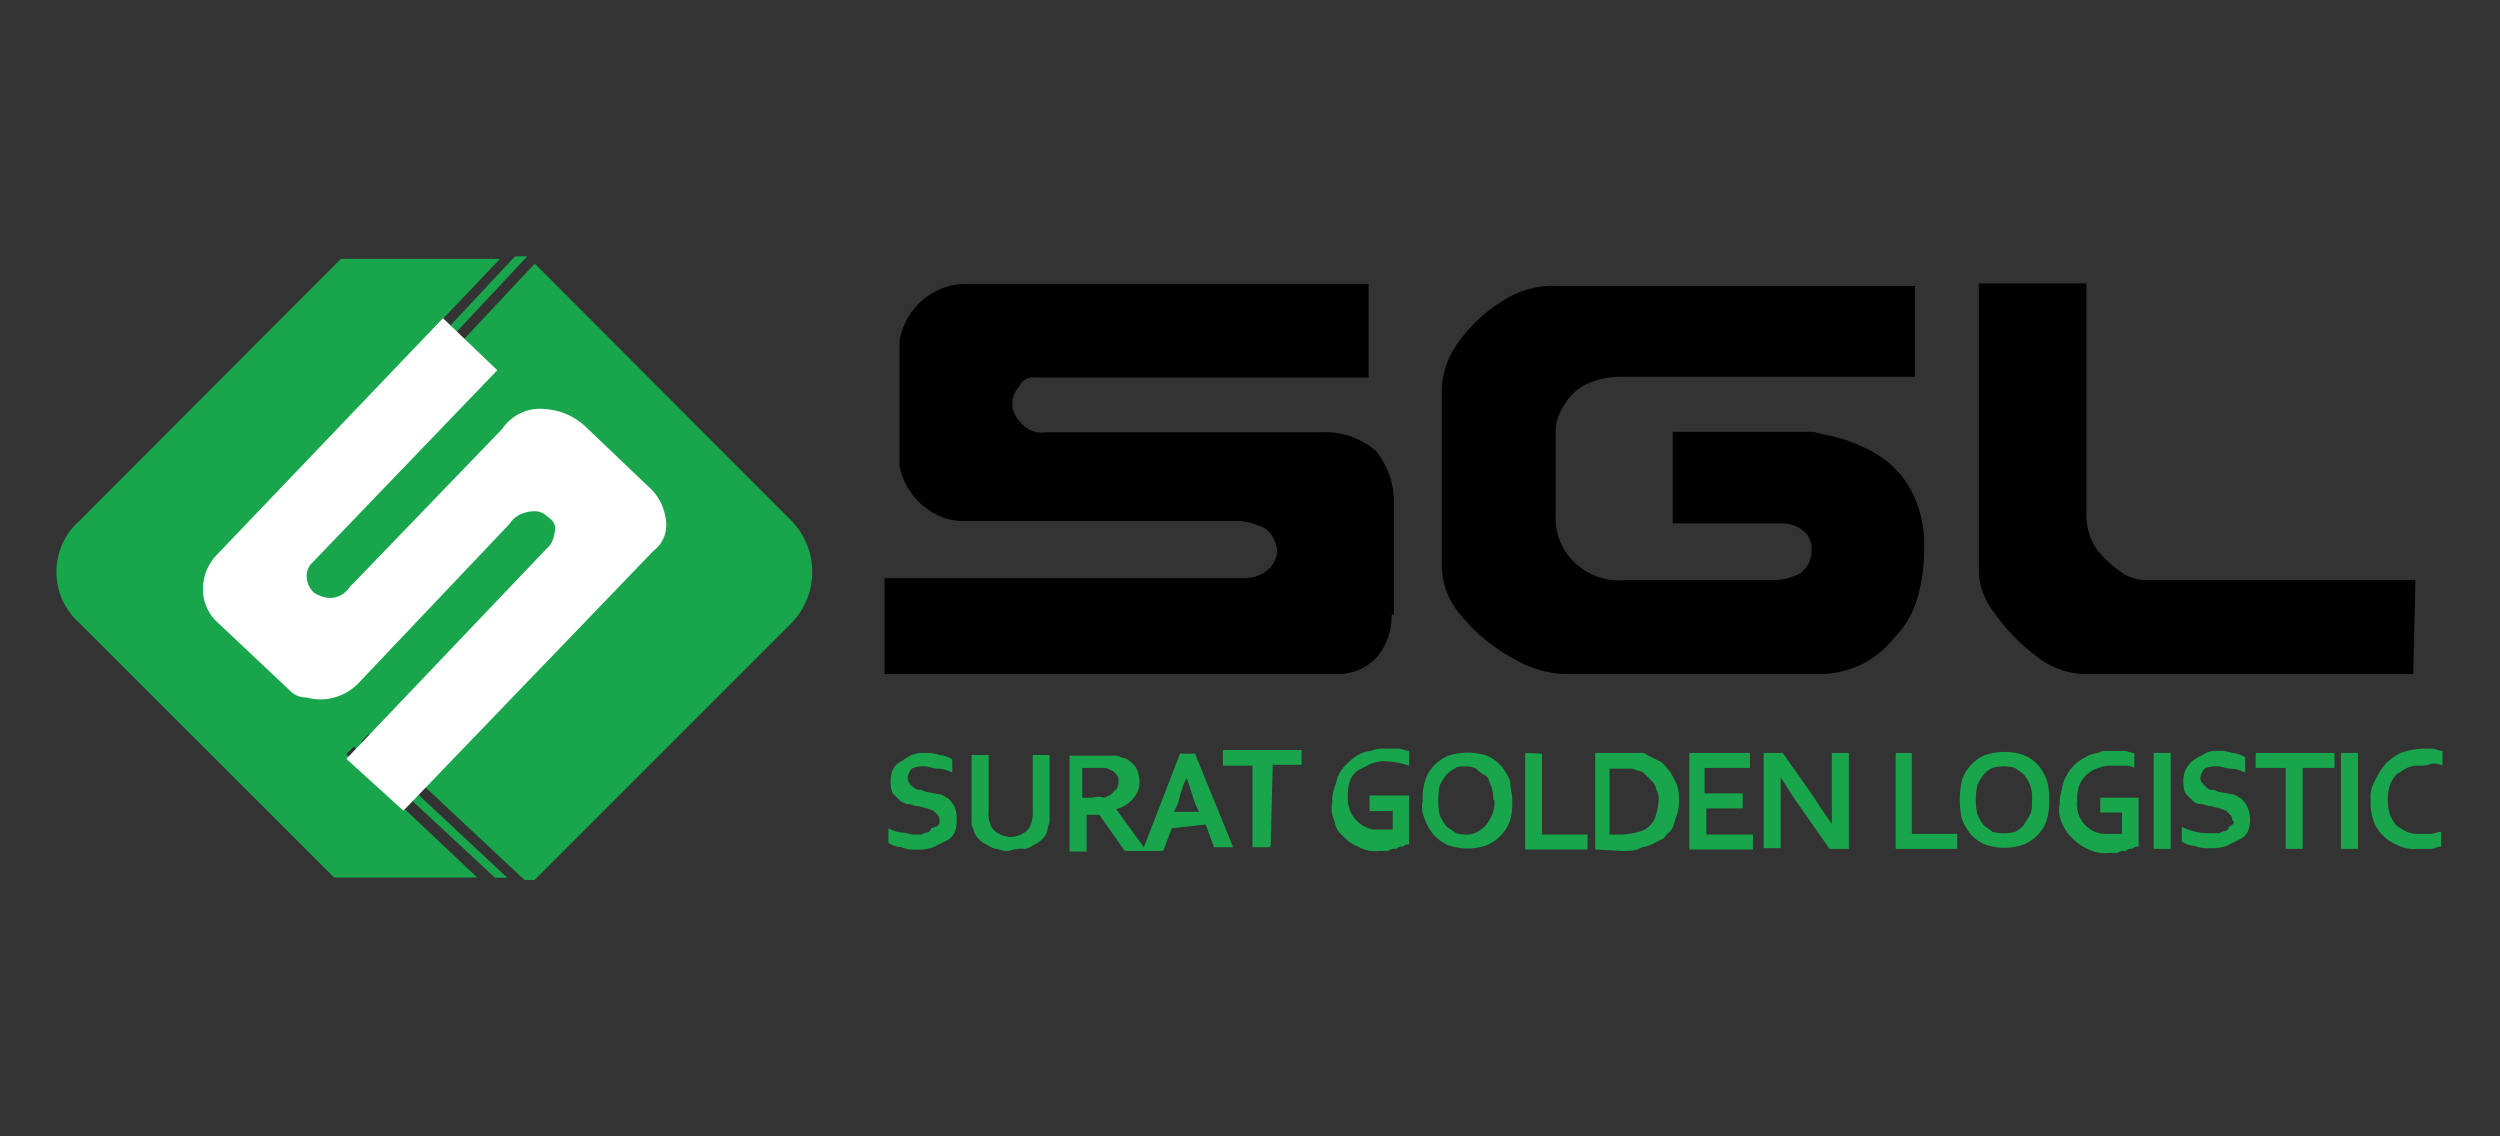 <svg id="Layer_1" data-name="Layer 1" xmlns="http://www.w3.org/2000/svg" viewBox="0 0 110 50"><rect x="0" y="0" width="110" height="50" fill="#333333" stroke="none"/><defs><style>.cls-1,.cls-2,.cls-3{fill-rule:evenodd;}.cls-2{fill:#18a54b;}.cls-3{fill:#fff;}</style></defs><path class="cls-1" d="M61.23,27.05a2.84,2.84,0,0,1-.6,1.81,2.33,2.33,0,0,1-1.71.8h-20V25.44H54.79a1.62,1.62,0,0,0,.91-.3,1.21,1.21,0,0,0,.5-.91,1.42,1.42,0,0,0-.2-.6,1,1,0,0,0-.6-.5,3,3,0,0,0-.91-.21h-12a2.62,2.62,0,0,1-1.51-.4,3.21,3.21,0,0,1-1-1,3.05,3.05,0,0,1-.4-1V15a3,3,0,0,1,2.82-2.51H60.22v4.12H45.54a.67.67,0,0,0-.7.4,1.14,1.14,0,0,0-.3.81,1.23,1.23,0,0,0,.4.8,1.2,1.2,0,0,0,1.11.4H58.11a3.47,3.47,0,0,1,2.42.81,3.52,3.52,0,0,1,.8,2.21v5Zm45,2.61H91.8a3.5,3.5,0,0,1-2.21-.8A8.21,8.21,0,0,1,87.78,27a3.19,3.19,0,0,1-.71-1.71V12.47H91.8V22.72a2.7,2.7,0,0,0,.5,1.51,5.34,5.34,0,0,0,1.11,1,2,2,0,0,0,1.1.3h11.77l-.1,4.12ZM84.66,24.23a7.63,7.63,0,0,1-.3,2.11,4.13,4.13,0,0,1-1,1.71,4.28,4.28,0,0,1-1.51,1.21,4.35,4.35,0,0,1-1.91.4H68.87a4.79,4.79,0,0,1-2.31-.7,7.52,7.52,0,0,1-2.21-1.81,3.34,3.34,0,0,1-.91-2.31V17.09a3.69,3.69,0,0,1,.71-2,6.5,6.5,0,0,1,1.91-1.81,4,4,0,0,1,2.41-.7H84.26v4h-13a3.54,3.54,0,0,0-1.41.3,2.18,2.18,0,0,0-1,.91,2.1,2.1,0,0,0-.4,1.1v3.82a2.62,2.62,0,0,0,.4,1.51,2.84,2.84,0,0,0,2.62,1.31H78a2.7,2.7,0,0,0,1.21-.3,1.25,1.25,0,0,0,.5-1,1,1,0,0,0-.4-.9,1.4,1.4,0,0,0-.91-.3H73.6V19h6.13c.1,0,.4.1.91.2a6.93,6.93,0,0,1,1.81.71,4.15,4.15,0,0,1,1.61,1.61A5.13,5.13,0,0,1,84.66,24.23Z"/><path class="cls-2" d="M41.34,36.13a.34.34,0,0,0-.09-.28l-.19-.19c-.09,0-.19-.09-.28-.09l-.38-.1c-.18,0-.28-.09-.46-.09a.76.76,0,0,1-.38-.19l-.28-.28a1.08,1.08,0,0,1-.09-.47,1.22,1.22,0,0,1,.09-.56.74.74,0,0,1,.38-.38,2.5,2.5,0,0,1,.46-.28,1.26,1.26,0,0,1,.57-.09,1.65,1.65,0,0,1,.65.09,1.33,1.33,0,0,1,.56.19V34a1.35,1.35,0,0,0-.65-.18c-.19,0-.38-.1-.56-.1a1.15,1.15,0,0,0-.57.1.71.71,0,0,0-.18.37.35.35,0,0,0,.09.28c0,.09.09.09.19.19a.34.34,0,0,0,.28.09c.09,0,.19.1.28.1a4.43,4.43,0,0,1,.47.09c.19,0,.28.09.47.19a1.35,1.35,0,0,1,.28.37,1.24,1.24,0,0,1,.09.56,1.26,1.26,0,0,1-.09.57.76.76,0,0,1-.38.37l-.56.28a1.94,1.94,0,0,1-.75.1,1.46,1.46,0,0,1-.65-.1,1.28,1.28,0,0,1-.57-.19v-.65a1.42,1.42,0,0,0,.57.19c.18,0,.37.09.56.09h.28c.09,0,.19-.09.28-.09a.21.21,0,0,0,.19-.19c.37-.09.37-.19.37-.28Zm65.13-2.44a1.1,1.1,0,0,0-.56.1c-.19.09-.28.18-.47.28a1.74,1.74,0,0,0-.28.46,2.23,2.23,0,0,0,0,1.32,2,2,0,0,0,.28.47,2.31,2.31,0,0,0,.47.28,1.2,1.2,0,0,0,.56.09h.47c.19,0,.28-.09.47-.09v.65c-.19,0-.28.1-.47.1h-.56a1.66,1.66,0,0,1-.94-.19,1.77,1.77,0,0,1-.66-.47,1.52,1.52,0,0,1-.37-.66,2.42,2.42,0,0,1-.1-.84,1.37,1.37,0,0,1,.19-.84,3.43,3.43,0,0,1,.47-.75,2.69,2.69,0,0,1,.66-.47,3.42,3.42,0,0,1,.93-.19H107c.19,0,.28.1.47.1v.65a.88.88,0,0,0-.47-.09,1.43,1.43,0,0,1-.56.09ZM103,37.35V33.13h.75v4.22Zm-1.68,0h-.75V33.79H99.25v-.66h3.47v.66h-1.4v3.56Zm-3.1-1.22a.34.34,0,0,0-.09-.28l-.19-.19c-.09,0-.19-.09-.28-.09l-.37-.1c-.19,0-.29-.09-.47-.09a.52.52,0,0,1-.38-.19l-.28-.28a1.08,1.08,0,0,1-.09-.47,1.22,1.22,0,0,1,.09-.56,1.62,1.62,0,0,1,.28-.38,2.64,2.64,0,0,1,.47-.28,1,1,0,0,1,.66-.18,1.63,1.63,0,0,1,.65.09,1.28,1.28,0,0,1,.57.19V34a1.43,1.43,0,0,0-.66-.18c-.19,0-.38-.1-.56-.1a1.15,1.15,0,0,0-.57.1.71.71,0,0,0-.18.37.35.35,0,0,0,.09.28l.19.19a.35.35,0,0,0,.28.09c.09,0,.19.1.28.1a4,4,0,0,1,.47.09c.19,0,.28.09.47.19a1.18,1.18,0,0,1,.28.37A1.24,1.24,0,0,1,99,36a1.26,1.26,0,0,1-.09.57.72.72,0,0,1-.38.37l-.56.28a1.94,1.94,0,0,1-.75.1,1.46,1.46,0,0,1-.65-.1,1.28,1.28,0,0,1-.57-.19v-.65a2.58,2.58,0,0,0,1.22.28h.38c.09,0,.18-.09.28-.09a.21.21,0,0,0,.19-.19c.18-.09.28-.19.18-.28Zm-3.46,1.22V33.13h.75v4.22Zm-1.41-1.6h-.94V35.1H94.1v2.15a.33.33,0,0,0-.28.1.34.34,0,0,0-.28.09.6.6,0,0,0-.38.09h-.37a1.59,1.59,0,0,1-.94-.18,1.89,1.89,0,0,1-.66-.47,1.74,1.74,0,0,1-.46-.66,1.3,1.3,0,0,1-.1-.84,1.73,1.73,0,0,1,.1-.66,1.36,1.36,0,0,1,.18-.56,1.82,1.82,0,0,1,.85-.84,1.21,1.21,0,0,1,.56-.19c.09-.09.28-.09.56-.09h.56c.19,0,.28.09.47.09v.66a.8.8,0,0,0-.47-.1H93a1.52,1.52,0,0,0-.66.1,1.28,1.28,0,0,0-.84.74,1.52,1.52,0,0,0-.1.66,1.3,1.3,0,0,0,1.13,1.5h.84v-.94Zm-3.94-.56a1.67,1.67,0,0,0-.09-.66,2.05,2.05,0,0,0-.28-.46c-.09-.1-.28-.19-.38-.28a1.8,1.8,0,0,0-1,0,1.15,1.15,0,0,0-.37.28,2.05,2.05,0,0,0-.28.46,2.93,2.93,0,0,0,0,1.32,2.42,2.42,0,0,0,.28.47c.09.09.28.18.37.28a2,2,0,0,0,1,0,1.43,1.43,0,0,0,.38-.28c.09-.19.19-.29.28-.47s.09-.38.09-.66Zm.75,0a2.68,2.68,0,0,1-.09.84,1.52,1.52,0,0,1-.37.66,1.77,1.77,0,0,1-.66.47,2.57,2.57,0,0,1-1.69,0,1.65,1.65,0,0,1-.65-.47,2.49,2.49,0,0,1-.38-.66,4,4,0,0,1,0-1.68,1.59,1.59,0,0,1,.38-.66,1.65,1.65,0,0,1,.65-.47,2.71,2.71,0,0,1,1.69,0,1.77,1.77,0,0,1,.66.47,2.44,2.44,0,0,1,.37.66,2.68,2.68,0,0,1,.09.84Zm-6-2.06h-.75v4.22h2.71v-.66h-2V33.13Zm-4.31,2c.28.47.56.84.75,1.12h0V33.13h.75v4.22h-.85l-1.4-2c-.28-.38-.47-.75-.75-1.13h0v3.1h-.75V33.13h.84l1.41,2Zm-4.78,1.59h2.06v.66H74.33V33.13H77v.66h-2v1.12h1.68v.66H75.08v1.12Zm-4.88.66V33.13h2a.34.34,0,0,1,.28.09l.57.28c.18.1.28.29.46.47l.29.56a2.46,2.46,0,0,1,0,1.32c-.1.18-.1.37-.19.56s-.28.28-.38.47l-.56.28c-.19.09-.37.09-.56.19s-.47.09-.75.09Zm1.13-.66a3.2,3.2,0,0,0,1-.19,1.12,1.12,0,0,0,.47-.47,2.83,2.83,0,0,0,.19-.84.8.8,0,0,0-.1-.47.66.66,0,0,0-.19-.37l-.28-.28a.45.45,0,0,0-.37-.19.6.6,0,0,0-.38-.09h-.84v2.9Zm-3.47-3.56v3.56h2v.66H67.11V33.13Zm-2.15,2.06a1.52,1.52,0,0,0-.1-.66c-.09-.18-.09-.37-.28-.46s-.28-.19-.37-.28a1,1,0,0,0-.47-.1c-.19,0-.38,0-.47.1a1.21,1.21,0,0,0-.38.28,2.5,2.5,0,0,0-.28.46,3.25,3.25,0,0,0,0,1.32,3.06,3.06,0,0,0,.28.47c.1.09.29.18.38.28a1.05,1.05,0,0,0,.47.09A.88.88,0,0,0,65,36.6a1.53,1.53,0,0,0,.37-.28,2,2,0,0,0,.28-.47,1.33,1.33,0,0,0,.1-.66Zm.84,0a2.68,2.68,0,0,1-.09.84,1.53,1.53,0,0,1-.38.66,1.73,1.73,0,0,1-.65.47,2.58,2.58,0,0,1-1.69,0,1.77,1.77,0,0,1-.66-.47,2.2,2.2,0,0,1-.37-.66,1.3,1.3,0,0,1-.1-.84,2.42,2.42,0,0,1,.1-.84,1.48,1.48,0,0,1,.37-.66,1.77,1.77,0,0,1,.66-.47,2.71,2.71,0,0,1,1.69,0,1.73,1.73,0,0,1,.65.47,2.49,2.49,0,0,1,.38.66c0,.28.09.56.09.84Zm-5.34.47h-.94V35H62v2.16a.34.34,0,0,0-.28.09.32.32,0,0,0-.28.1.58.58,0,0,0-.38.09h-.37a1.52,1.52,0,0,1-.94-.19,1.66,1.66,0,0,1-.66-.47.94.94,0,0,1-.37-.65,1.32,1.32,0,0,1-.1-.85,1.71,1.71,0,0,1,.1-.65c.09-.19.09-.38.19-.56a1.52,1.52,0,0,1,.37-.47,1.93,1.93,0,0,1,.47-.38,1.36,1.36,0,0,1,.56-.18,1.52,1.52,0,0,1,.66-.1h.56c.19,0,.28.1.47.1v.65a3.5,3.5,0,0,0-1-.19,1.52,1.52,0,0,0-.66.1l-.56.28a.94.94,0,0,0-.38.47,1.63,1.63,0,0,0-.09.65,1.37,1.37,0,0,0,1.12,1.5h.85v-.84Zm-5.34,1.59h-.75V33.69H53.81V33h3.46v.65H56l-.09,3.56Zm-2.81-1,.37,1h.84l-1.68-4.12h-.66l-1.59,4.12-1.22-1.68h0a1.34,1.34,0,0,0,.75-.47,1.06,1.06,0,0,0,.28-.75,1.32,1.32,0,0,0-.19-.66c-.18-.19-.37-.37-.56-.37a.8.8,0,0,0-.47-.1H47.06v4.22h.75V35.85h.56l1.12,1.59h1.69l.38-1Zm-.85-2.06h0c.19.47.28.84.38,1.12l.18.38H51.65l.19-.38a4.9,4.9,0,0,1,.37-1.12ZM48,35.1h-.38V33.79h.94a.36.36,0,0,1,.28.09c.09,0,.19.09.28.19a.34.34,0,0,1,.09.28.57.57,0,0,1-.09.37l-.28.28c-.1,0-.19.1-.28.1-.28-.1-.38,0-.56,0Zm-3.57,2.34a1.24,1.24,0,0,1-.56-.09c-.19,0-.28-.1-.47-.19s-.28-.19-.37-.28a.76.76,0,0,1-.19-.38.57.57,0,0,1-.09-.37V33.22h.75v2.44a1.47,1.47,0,0,0,.09.66.72.72,0,0,0,.38.37,1,1,0,0,0,1,0,.74.74,0,0,0,.37-.37,1.52,1.52,0,0,0,.1-.66V33.22h.74v2.91c0,.09-.09.28-.09.37s-.09.28-.19.38a1.35,1.35,0,0,1-.37.28c-.19.09-.28.19-.47.19a1.47,1.47,0,0,0-.66.09Z"/><path class="cls-2" d="M3.48,22.93,15,11.39h7l-4.24,4.46.32.33,4.58-4.9h.54l-4.9,5.23.33.32,4.9-5.23L34.84,22.93a3.23,3.23,0,0,1,0,4.47L23.52,38.72h-.44L16.22,32.3l-.32.32,6.42,6h-.54l-6.21-5.77-.33.33L21,38.61H14.7L3.48,27.4A3,3,0,0,1,3.48,22.93Z"/><path class="cls-3" d="M28.53,21.41a2.29,2.29,0,0,1,.76,1.41,1.43,1.43,0,0,1-.54,1.42l-11,11.43-2.51-2.28,8.82-9.26a1,1,0,0,0,.33-.65c.11-.33,0-.55-.33-.77a.79.79,0,0,0-.43-.21,1.52,1.52,0,0,0-.66.1,1.12,1.12,0,0,0-.54.44l-6.64,7a2.28,2.28,0,0,1-1.09.65,2.22,2.22,0,0,1-1.2,0,1,1,0,0,1-.76-.32L9.47,27.29A2,2,0,0,1,8.93,26a2.19,2.19,0,0,1,.65-1.63L19.49,14l2.39,2.29-8.16,8.49a.81.81,0,0,0-.22.66,1,1,0,0,0,.33.65,1.48,1.48,0,0,0,.65.22,1,1,0,0,0,.87-.44l6.75-7A2,2,0,0,1,24,18a2.85,2.85,0,0,1,1.75.76Z"/></svg>